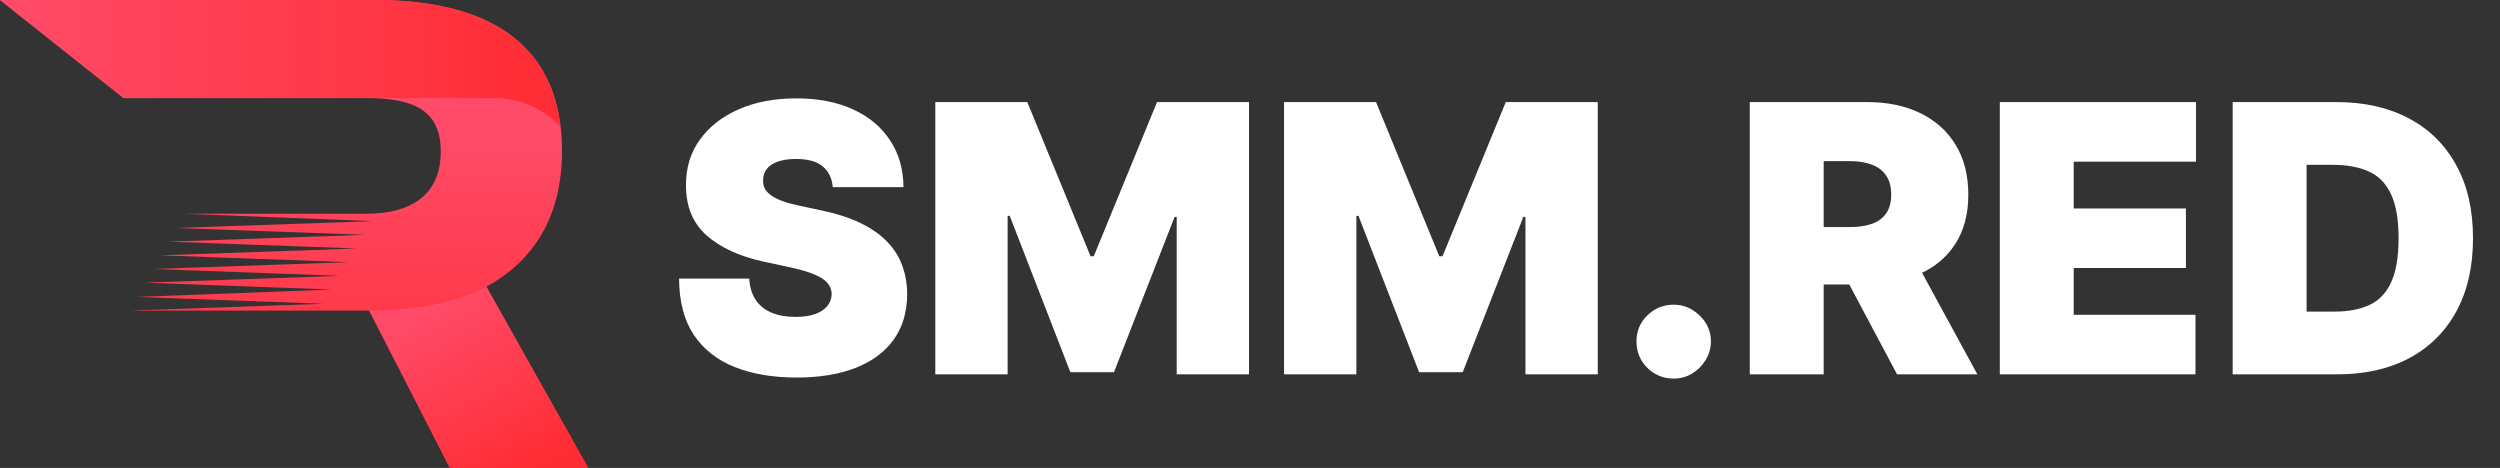 <svg width="187" height="35" viewBox="0 0 187 35" fill="none" xmlns="http://www.w3.org/2000/svg">
<rect x="0" y="0" width="187" height="35" fill="#333333" stroke="none"/>
<g clip-path="url(#clip0_93_89)">
<path d="M36.376 21.443C39.783 19.61 42.041 16.328 42.041 11.297C42.041 2.6 35.566 0 28.07 0H0L9.243 7.333H27.388C31.051 7.333 32.968 8.313 32.968 11.34C32.968 14.367 31.009 15.987 27.388 15.987H13.758L27.899 16.541L13.162 17.052L27.303 17.564L12.608 18.076L26.707 18.587L12.012 19.099L26.068 19.61L11.415 20.122L25.429 20.633L10.819 21.145L24.832 21.657L10.223 22.211L24.194 22.722L9.626 23.234H27.601L33.65 35H44L36.376 21.443Z" fill="url(#paint0_linear_93_89)"/>
<path d="M36.929 7.333C38.889 7.333 40.635 8.143 41.913 9.421C41.018 2.217 35.013 0 28.07 0H0L9.243 7.333H23.299H27.388H36.929Z" fill="url(#paint1_linear_93_89)"/>
<path d="M36.376 21.443C36.418 21.443 36.418 21.443 36.376 21.443C34.075 22.68 31.094 23.191 27.899 23.234H26.834H27.644L33.65 35H44L36.376 21.443Z" fill="url(#paint2_linear_93_89)"/>
</g>
<path d="M62.29 14C62.237 13.337 61.988 12.82 61.544 12.449C61.106 12.078 60.44 11.892 59.545 11.892C58.975 11.892 58.508 11.962 58.144 12.101C57.785 12.233 57.52 12.416 57.348 12.648C57.176 12.88 57.086 13.145 57.08 13.443C57.066 13.688 57.109 13.911 57.209 14.109C57.315 14.302 57.481 14.477 57.706 14.636C57.931 14.789 58.22 14.928 58.571 15.054C58.922 15.18 59.34 15.293 59.824 15.392L61.494 15.75C62.621 15.989 63.586 16.303 64.388 16.695C65.19 17.086 65.846 17.546 66.356 18.077C66.867 18.6 67.242 19.19 67.48 19.847C67.725 20.503 67.851 21.219 67.858 21.994C67.851 23.333 67.517 24.467 66.854 25.395C66.191 26.323 65.243 27.029 64.01 27.513C62.784 27.997 61.309 28.239 59.585 28.239C57.815 28.239 56.271 27.977 54.952 27.453C53.639 26.93 52.618 26.124 51.889 25.037C51.167 23.943 50.802 22.544 50.795 20.841H56.045C56.079 21.464 56.234 21.988 56.513 22.412C56.791 22.836 57.182 23.158 57.686 23.376C58.197 23.595 58.803 23.704 59.506 23.704C60.096 23.704 60.59 23.632 60.987 23.486C61.385 23.34 61.687 23.138 61.892 22.879C62.097 22.621 62.204 22.326 62.21 21.994C62.204 21.683 62.101 21.411 61.902 21.179C61.71 20.94 61.392 20.728 60.947 20.543C60.503 20.35 59.903 20.171 59.148 20.006L57.119 19.568C55.316 19.177 53.894 18.524 52.854 17.609C51.82 16.688 51.306 15.432 51.312 13.841C51.306 12.548 51.651 11.418 52.347 10.45C53.049 9.476 54.02 8.717 55.26 8.173C56.506 7.63 57.935 7.358 59.545 7.358C61.189 7.358 62.611 7.633 63.811 8.183C65.011 8.733 65.936 9.509 66.585 10.51C67.242 11.504 67.573 12.668 67.579 14H62.29ZM69.961 7.636H76.842L81.575 19.171H81.813L86.546 7.636H93.427V28H88.018V16.227H87.859L83.325 27.841H80.063L75.529 16.148H75.37V28H69.961V7.636ZM96.047 7.636H102.928L107.661 19.171H107.899L112.632 7.636H119.513V28H114.104V16.227H113.945L109.411 27.841H106.149L101.615 16.148H101.456V28H96.047V7.636ZM125.195 28.318C124.426 28.318 123.767 28.05 123.217 27.513C122.673 26.969 122.405 26.31 122.411 25.534C122.405 24.778 122.673 24.132 123.217 23.595C123.767 23.058 124.426 22.79 125.195 22.79C125.924 22.79 126.567 23.058 127.124 23.595C127.688 24.132 127.973 24.778 127.979 25.534C127.973 26.051 127.837 26.522 127.572 26.946C127.313 27.364 126.975 27.698 126.558 27.95C126.14 28.195 125.686 28.318 125.195 28.318ZM130.883 28V7.636H139.673C141.184 7.636 142.506 7.911 143.64 8.462C144.773 9.012 145.655 9.804 146.285 10.838C146.915 11.872 147.229 13.112 147.229 14.557C147.229 16.015 146.905 17.245 146.255 18.246C145.612 19.247 144.707 20.002 143.54 20.513C142.38 21.023 141.025 21.278 139.474 21.278H134.224V16.983H138.36C139.01 16.983 139.563 16.903 140.021 16.744C140.485 16.579 140.839 16.317 141.085 15.959C141.336 15.601 141.462 15.133 141.462 14.557C141.462 13.973 141.336 13.499 141.085 13.135C140.839 12.764 140.485 12.492 140.021 12.32C139.563 12.141 139.01 12.051 138.36 12.051H136.411V28H130.883ZM142.815 18.653L147.906 28H141.9L136.928 18.653H142.815ZM149.586 28V7.636H164.262V12.091H155.114V15.591H163.506V20.046H155.114V23.546H164.222V28H149.586ZM174.839 28H167.004V7.636H174.76C176.854 7.636 178.664 8.044 180.189 8.859C181.72 9.668 182.9 10.835 183.728 12.359C184.564 13.877 184.981 15.697 184.981 17.818C184.981 19.939 184.567 21.762 183.738 23.287C182.91 24.805 181.736 25.972 180.218 26.787C178.7 27.596 176.907 28 174.839 28ZM172.532 23.307H174.64C175.648 23.307 176.506 23.144 177.216 22.82C177.931 22.495 178.475 21.935 178.846 21.139C179.224 20.344 179.413 19.237 179.413 17.818C179.413 16.4 179.221 15.293 178.836 14.497C178.458 13.702 177.902 13.142 177.166 12.817C176.437 12.492 175.542 12.329 174.481 12.329H172.532V23.307Z" fill="white"/>
<defs>
<linearGradient id="paint0_linear_93_89" x1="21.991" y1="9.737" x2="21.991" y2="33.227" gradientUnits="userSpaceOnUse">
<stop stop-color="#FF4B69"/>
<stop offset="0.998" stop-color="#FF2C33"/>
</linearGradient>
<linearGradient id="paint1_linear_93_89" x1="0" y1="4.701" x2="41.929" y2="4.701" gradientUnits="userSpaceOnUse">
<stop offset="0.001" stop-color="#FF4B69"/>
<stop offset="1" stop-color="#FF2C33"/>
</linearGradient>
<linearGradient id="paint2_linear_93_89" x1="32.048" y1="22.859" x2="38.931" y2="35.717" gradientUnits="userSpaceOnUse">
<stop offset="0.001" stop-color="#FF4B69"/>
<stop offset="1" stop-color="#FF2C33"/>
</linearGradient>
<clipPath id="clip0_93_89">
<rect width="44" height="35" fill="white"/>
</clipPath>
</defs>
</svg>
